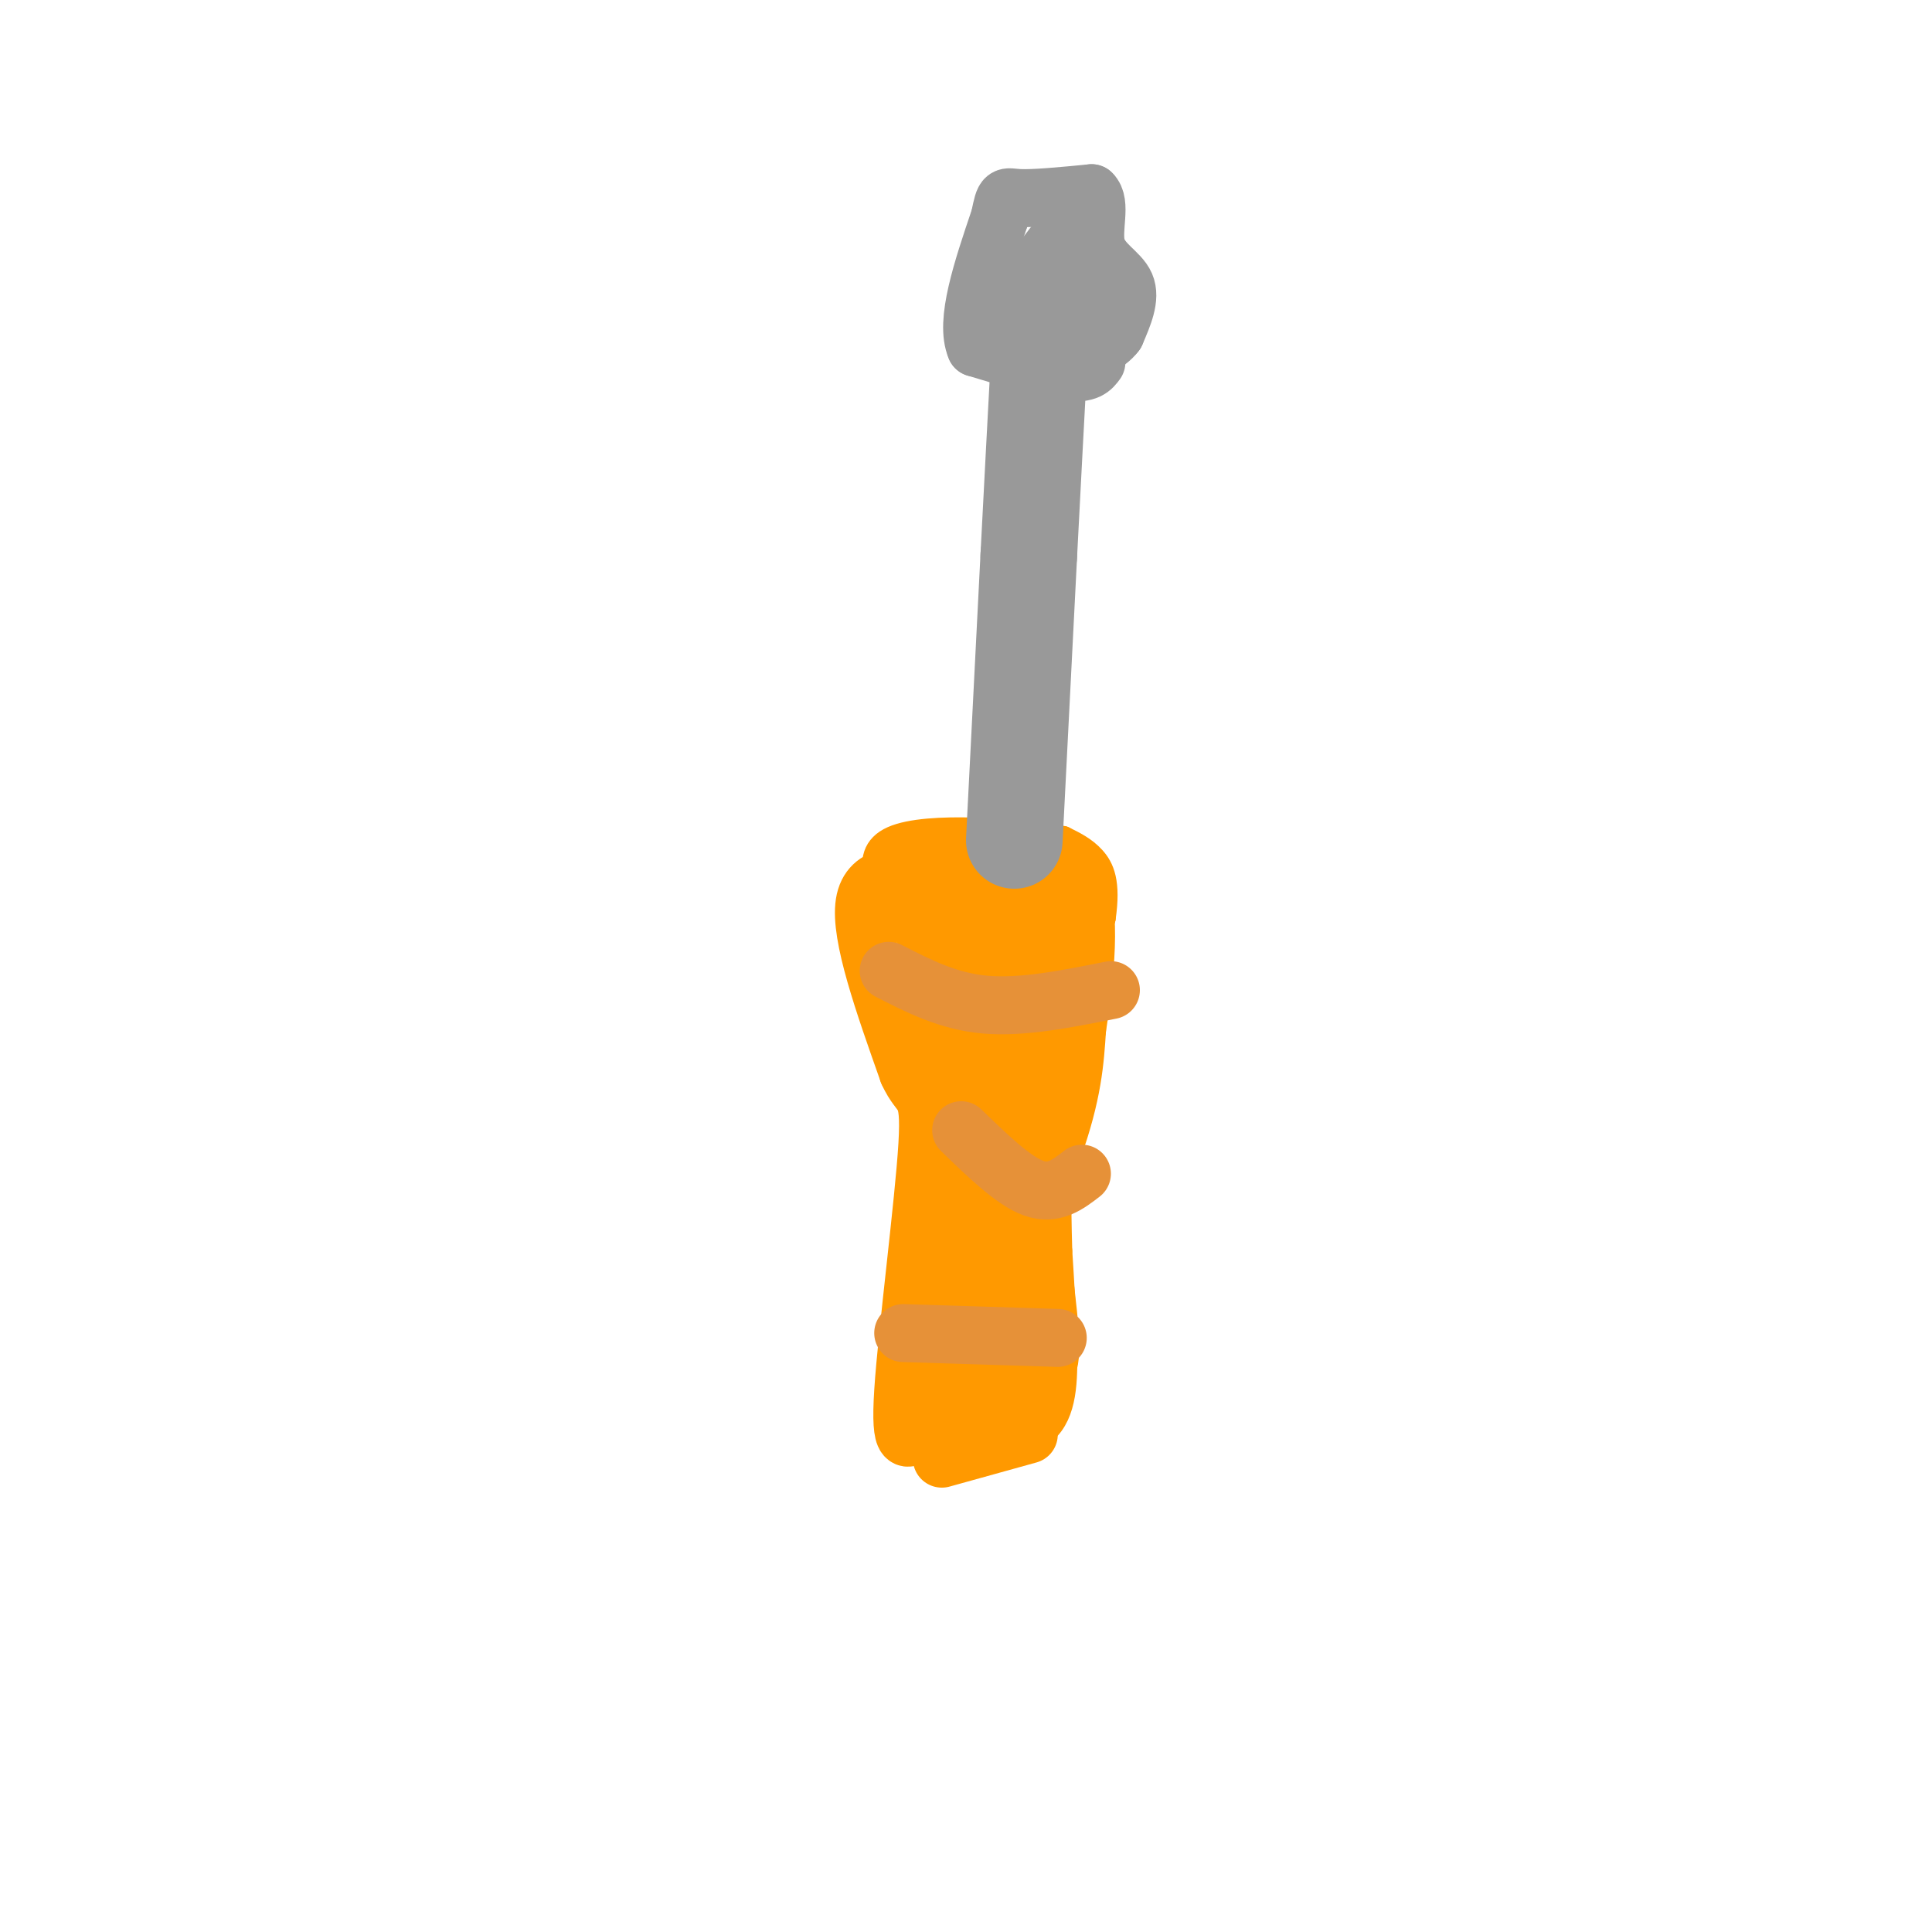 <svg viewBox='0 0 400 400' version='1.1' xmlns='http://www.w3.org/2000/svg' xmlns:xlink='http://www.w3.org/1999/xlink'><g fill='none' stroke='rgb(255,153,0)' stroke-width='6' stroke-linecap='round' stroke-linejoin='round'><path d='M196,300c7.978,-0.244 15.956,-0.489 20,-4c4.044,-3.511 4.156,-10.289 4,-17c-0.156,-6.711 -0.578,-13.356 -1,-20'/><path d='M219,259c-0.289,-10.178 -0.511,-25.622 1,-38c1.511,-12.378 4.756,-21.689 8,-31'/><path d='M228,190c1.067,-7.311 -0.267,-10.089 -2,-12c-1.733,-1.911 -3.867,-2.956 -6,-4'/><path d='M220,174c-8.844,-1.467 -27.956,-3.133 -35,0c-7.044,3.133 -2.022,11.067 3,19'/><path d='M188,193c1.578,3.844 4.022,3.956 5,18c0.978,14.044 0.489,42.022 0,70'/><path d='M193,281c0.622,14.978 2.178,17.422 5,18c2.822,0.578 6.911,-0.711 11,-2'/></g>
<g fill='none' stroke='rgb(255,153,0)' stroke-width='12' stroke-linecap='round' stroke-linejoin='round'><path d='M207,291c2.500,-22.000 5.000,-44.000 5,-60c0.000,-16.000 -2.500,-26.000 -5,-36'/><path d='M207,195c-1.393,-8.714 -2.375,-12.500 -4,-13c-1.625,-0.500 -3.893,2.286 -4,12c-0.107,9.714 1.946,26.357 4,43'/><path d='M203,237c1.333,19.044 2.667,45.156 3,55c0.333,9.844 -0.333,3.422 -1,-3'/><path d='M205,289c0.964,-18.250 3.875,-62.375 5,-85c1.125,-22.625 0.464,-23.750 -1,-24c-1.464,-0.250 -3.732,0.375 -6,1'/><path d='M203,181c-3.856,0.190 -10.498,0.164 -11,2c-0.502,1.836 5.134,5.533 9,10c3.866,4.467 5.962,9.705 6,20c0.038,10.295 -1.981,25.648 -4,41'/><path d='M203,254c-1.911,16.689 -4.689,37.911 -3,44c1.689,6.089 7.844,-2.956 14,-12'/><path d='M214,286c3.177,-2.549 4.120,-2.920 3,-14c-1.120,-11.080 -4.301,-32.868 -4,-48c0.301,-15.132 4.086,-23.609 4,-30c-0.086,-6.391 -4.043,-10.695 -8,-15'/><path d='M209,179c-3.620,-2.219 -8.671,-0.265 -12,-1c-3.329,-0.735 -4.935,-4.159 -3,5c1.935,9.159 7.410,30.903 9,46c1.590,15.097 -0.705,23.549 -3,32'/><path d='M200,261c-1.274,10.096 -2.960,19.335 -3,24c-0.040,4.665 1.566,4.756 5,-4c3.434,-8.756 8.695,-26.359 11,-43c2.305,-16.641 1.652,-32.321 1,-48'/><path d='M214,190c0.416,-9.774 0.957,-10.207 -3,-11c-3.957,-0.793 -12.411,-1.944 -16,2c-3.589,3.944 -2.311,12.984 -1,20c1.311,7.016 2.656,12.008 4,17'/><path d='M198,218c0.616,14.167 0.155,41.086 0,54c-0.155,12.914 -0.003,11.823 4,3c4.003,-8.823 11.858,-25.378 16,-37c4.142,-11.622 4.571,-18.311 5,-25'/><path d='M223,213c1.631,-10.571 3.208,-24.500 0,-31c-3.208,-6.500 -11.202,-5.571 -17,-5c-5.798,0.571 -9.399,0.786 -13,1'/><path d='M193,178c-2.000,0.167 -0.500,0.083 1,0'/><path d='M196,184c-0.578,-0.622 -1.156,-1.244 -5,-2c-3.844,-0.756 -10.956,-1.644 -12,5c-1.044,6.644 3.978,20.822 9,35'/><path d='M188,222c2.631,5.869 4.708,3.042 4,15c-0.708,11.958 -4.202,38.702 -5,51c-0.798,12.298 1.101,10.149 3,8'/><path d='M190,296c5.226,1.667 16.792,1.833 22,-1c5.208,-2.833 4.060,-8.667 3,-16c-1.060,-7.333 -2.030,-16.167 -3,-25'/><path d='M195,302c0.000,0.000 18.000,-5.000 18,-5'/></g>
<g fill='none' stroke='rgb(153,153,153)' stroke-width='20' stroke-linecap='round' stroke-linejoin='round'><path d='M210,174c0.000,0.000 3.000,-59.000 3,-59'/><path d='M213,115c0.833,-16.167 1.417,-27.083 2,-38'/></g>
<g fill='none' stroke='rgb(153,153,153)' stroke-width='12' stroke-linecap='round' stroke-linejoin='round'><path d='M227,75c-0.917,1.250 -1.833,2.500 -6,2c-4.167,-0.500 -11.583,-2.750 -19,-5'/><path d='M202,72c-2.333,-5.333 1.333,-16.167 5,-27'/><path d='M207,45c1.000,-5.044 1.000,-4.156 4,-4c3.000,0.156 9.000,-0.422 15,-1'/><path d='M226,40c2.167,1.976 0.083,7.417 1,11c0.917,3.583 4.833,5.310 6,8c1.167,2.690 -0.417,6.345 -2,10'/><path d='M231,69c-1.833,2.500 -5.417,3.750 -9,5'/><path d='M224,54c0.000,0.000 -3.000,16.000 -3,16'/><path d='M221,47c0.000,0.000 -13.000,17.000 -13,17'/><path d='M222,51c-1.750,0.667 -3.500,1.333 -4,5c-0.500,3.667 0.250,10.333 1,17'/></g>
<g fill='none' stroke='rgb(230,145,56)' stroke-width='12' stroke-linecap='round' stroke-linejoin='round'><path d='M184,201c6.167,3.167 12.333,6.333 20,7c7.667,0.667 16.833,-1.167 26,-3'/><path d='M199,234c5.417,5.250 10.833,10.500 15,12c4.167,1.500 7.083,-0.750 10,-3'/><path d='M187,276c0.000,0.000 32.000,1.000 32,1'/></g>
</svg>